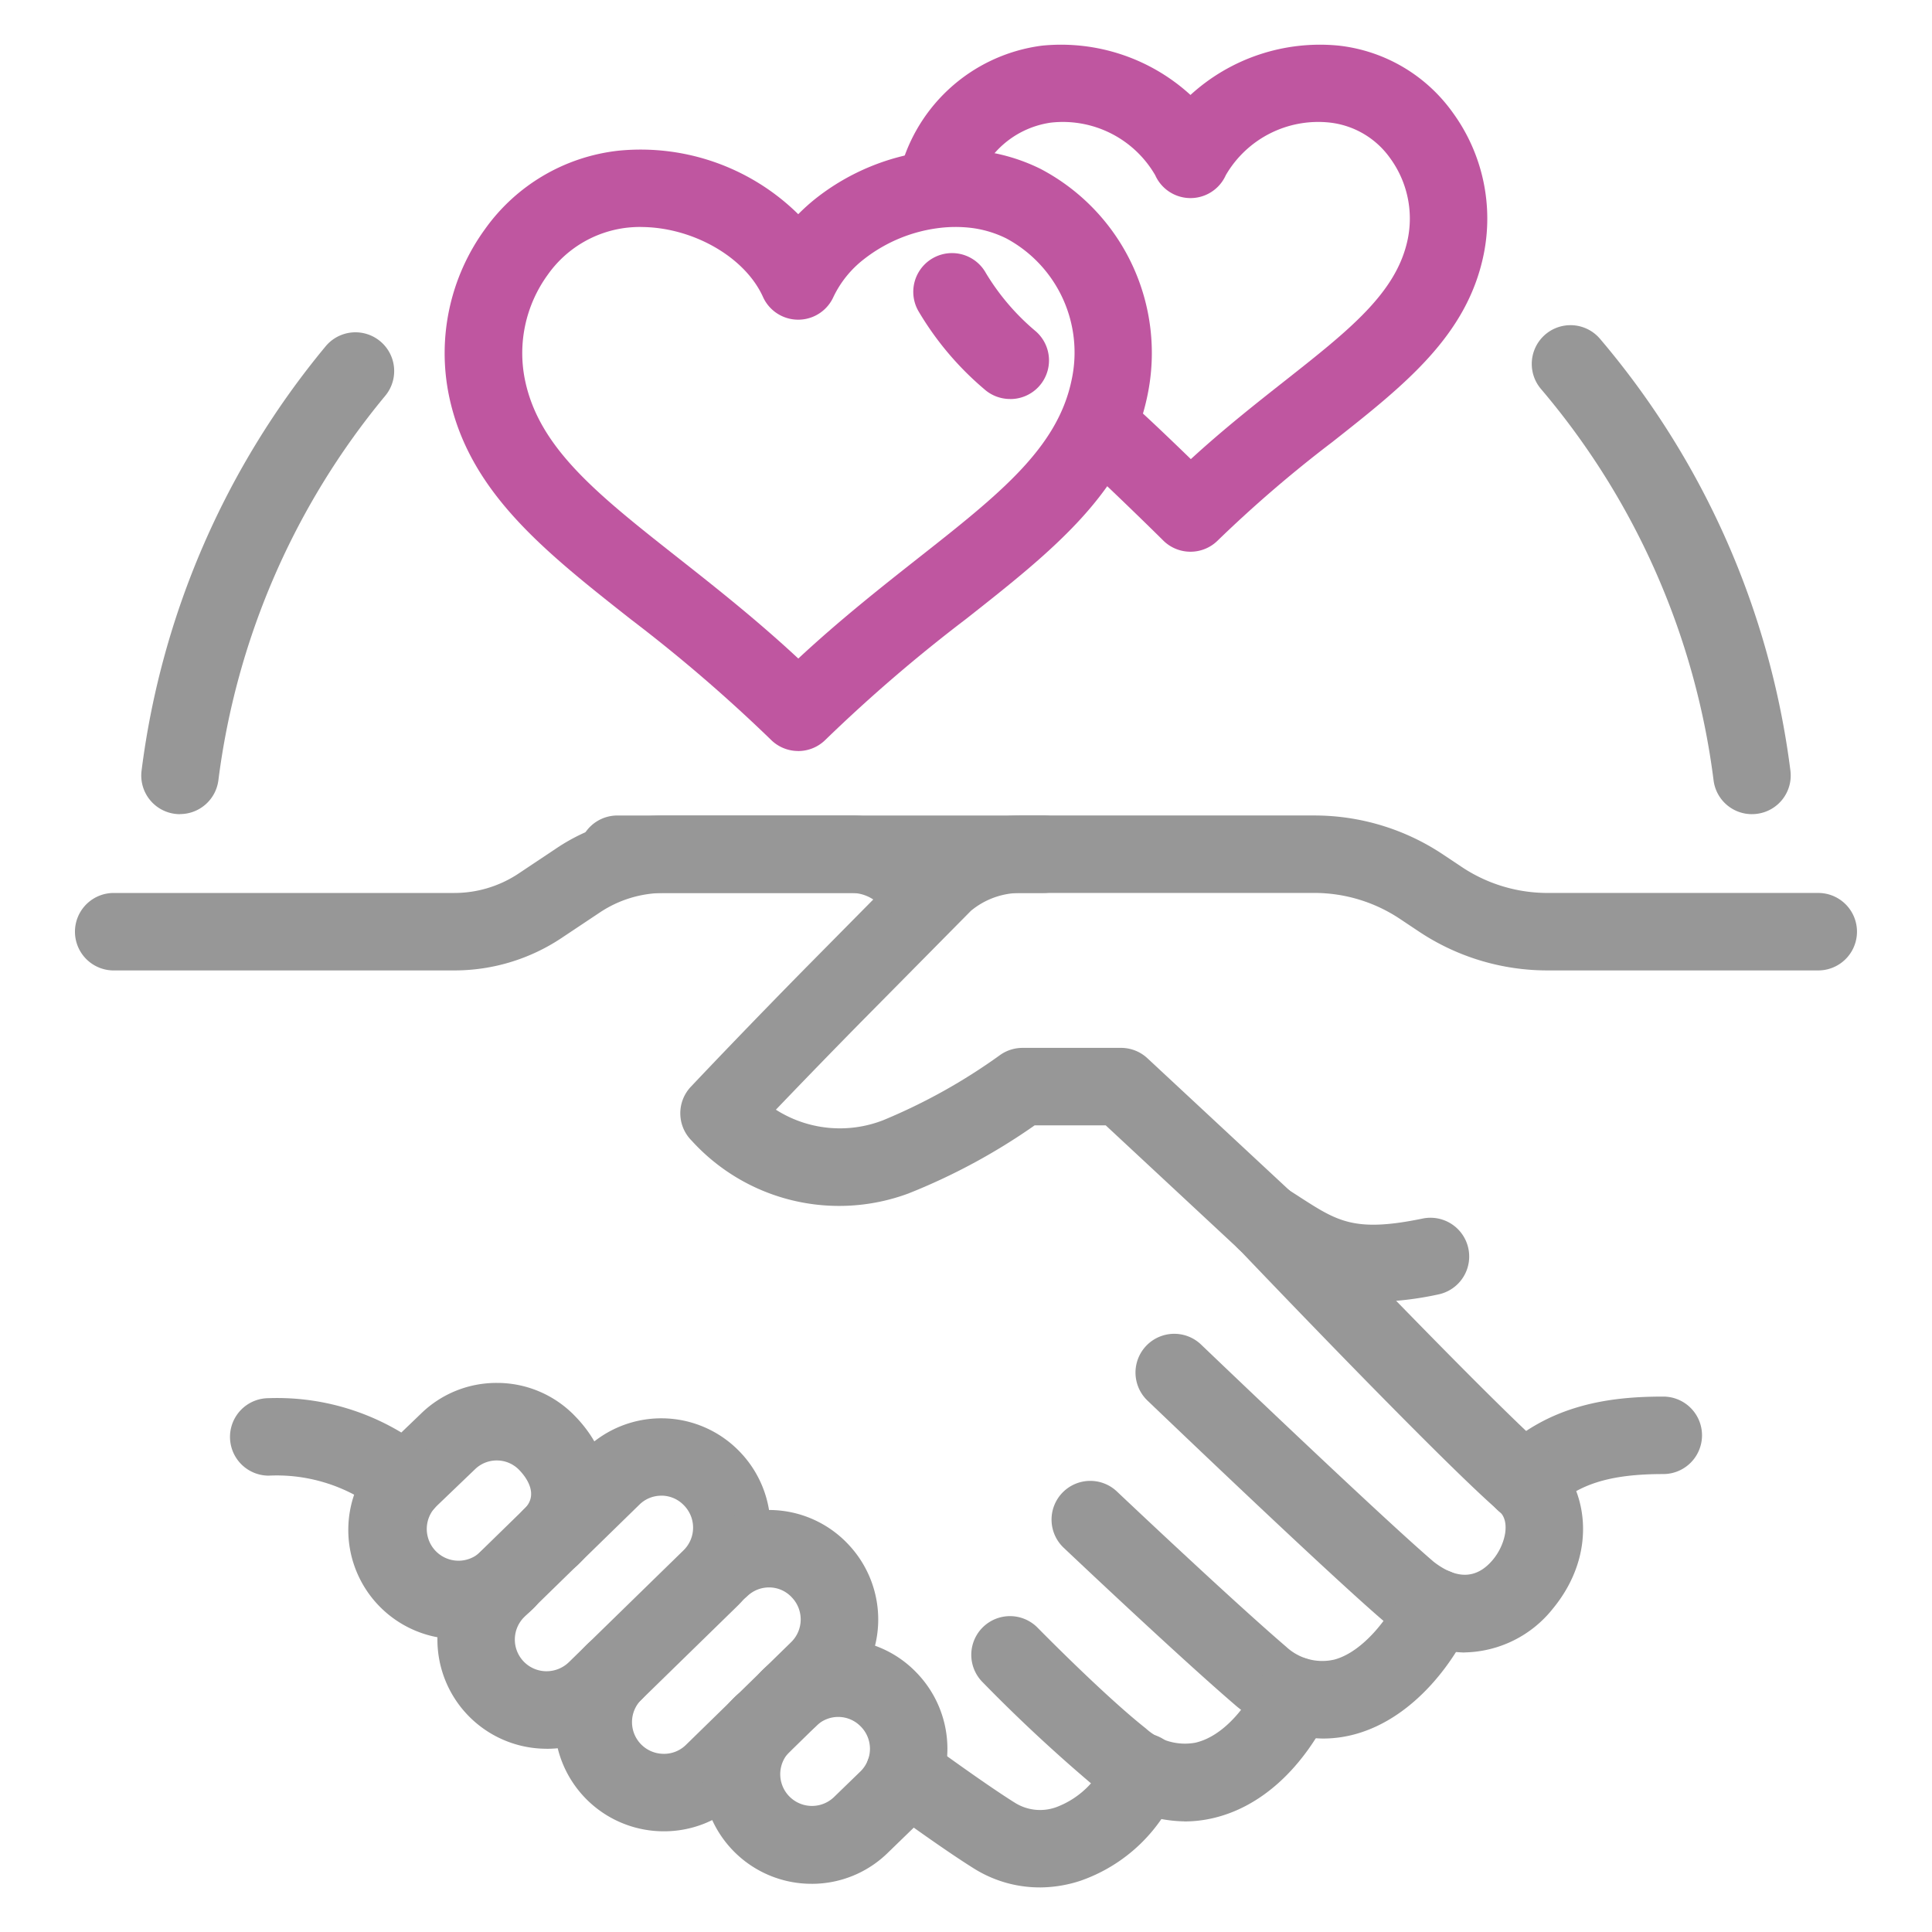 <?xml version="1.0" encoding="UTF-8"?> <svg xmlns="http://www.w3.org/2000/svg" xmlns:xlink="http://www.w3.org/1999/xlink" width="100" height="100" viewBox="0 0 100 100"><defs><clipPath id="a"><rect width="92.231" height="95.386" fill="none"></rect></clipPath><clipPath id="c"><rect width="100" height="100"></rect></clipPath></defs><g id="b" clip-path="url(#c)"><g transform="translate(3.885 2.307)"><g clip-path="url(#a)"><path d="M124.046,142.421a2,2,0,0,1-1.365-.537l-6.905-6.426h-3.681a31.888,31.888,0,0,1-6.537,3.527,10.311,10.311,0,0,1-11.214-2.735,2,2,0,0,1-.039-2.795c2.95-3.12,5.932-6.142,5.962-6.172l5.744-5.811q.057-.058.118-.11a8.023,8.023,0,0,1,5.234-1.944h15.2a11.992,11.992,0,0,1,6.673,2.02l.964.643a8,8,0,0,0,4.448,1.347h14.007a2,2,0,0,1,0,4.01H138.646a11.992,11.992,0,0,1-6.673-2.021l-.964-.643a8,8,0,0,0-4.448-1.347h-15.2a4.012,4.012,0,0,0-2.562.925l-5.681,5.747c-.024.024-2.057,2.085-4.415,4.548a6.167,6.167,0,0,0,5.558.542,29.828,29.828,0,0,0,6.039-3.367,2.007,2.007,0,0,1,1.167-.375h5.1a2,2,0,0,1,1.366.537l7.483,6.962a2,2,0,0,1-1.366,3.473" transform="translate(-62.428 -79.516)" fill="#979797"></path><path d="M220.526,215.858a2,2,0,0,1-1.417-3.422c2.668-2.669,6-3.01,8.6-3.01a2,2,0,0,1,0,4.01c-2.791,0-4.461.532-5.765,1.835a2,2,0,0,1-1.417.587" transform="translate(-145.503 -139.446)" fill="#979797"></path><path d="M181.292,200.589a6.621,6.621,0,0,1-4.1-1.559l-.065-.053c-2.9-2.477-11.865-11.064-12.245-11.428a2,2,0,1,1,2.774-2.9c.092.088,9.191,8.8,12.043,11.246,1.206.933,2.241.89,3.075-.125.629-.764.913-1.974.317-2.488-3.045-2.624-13.121-13.193-13.548-13.642a2,2,0,0,1,2.9-2.766c.1.108,10.365,10.873,13.262,13.37,1.956,1.685,2.552,5.166.162,8.072a5.972,5.972,0,0,1-4.576,2.268" transform="translate(-109.374 -117.362)" fill="#979797"></path><path d="M165.305,235.825a7.151,7.151,0,0,1-4.366-1.59c-.032-.024-.063-.049-.093-.075-2.892-2.471-8.713-7.979-8.959-8.212a2,2,0,0,1,2.757-2.911c.059.056,5.925,5.607,8.758,8.034a2.744,2.744,0,0,0,2.5.666c1.512-.406,2.9-2.272,3.406-3.467A2,2,0,1,1,173,229.827c-.734,1.74-2.836,4.917-6.061,5.782a6.306,6.306,0,0,1-1.633.216" transform="translate(-100.718 -148.145)" fill="#979797"></path><path d="M149.852,254.054a7.184,7.184,0,0,1-4.47-1.663,81.474,81.474,0,0,1-5.988-5.557,2,2,0,0,1,2.866-2.8c.034.034,3.433,3.5,5.6,5.211a3,3,0,0,0,2.555.738c1.242-.28,2.474-1.49,3.381-3.318a2,2,0,0,1,3.593,1.78c-1.466,2.959-3.629,4.894-6.091,5.45a6.573,6.573,0,0,1-1.448.163" transform="translate(-92.435 -162.087)" fill="#979797"></path><path d="M131.46,269.558a6.4,6.4,0,0,1-3.4-.982c-1.71-1.066-4.655-3.225-4.779-3.316a2,2,0,1,1,2.372-3.233c.029.021,2.947,2.161,4.527,3.146a2.455,2.455,0,0,0,2.147.231,4.524,4.524,0,0,0,2.62-2.571,2,2,0,0,1,3.719,1.5,8.452,8.452,0,0,1-5.1,4.885,6.794,6.794,0,0,1-2.107.341" transform="translate(-81.539 -174.173)" fill="#979797"></path><path d="M19.627,127.439H2a2,2,0,1,1,0-4.01H19.627a6,6,0,0,0,3.336-1.01l1.974-1.317a10,10,0,0,1,5.561-1.683h9.7a6.046,6.046,0,0,1,3.62,1.212L45.5,121.77a2,2,0,0,1-2.251,3.318l-1.724-1.17c-.033-.023-.066-.047-.1-.072a2.017,2.017,0,0,0-1.225-.418H30.5a6,6,0,0,0-3.337,1.01l-1.974,1.316a9.994,9.994,0,0,1-5.561,1.684" transform="translate(0 -79.516)" fill="#979797"></path><path d="M47.983,220.579h-.1a5.65,5.65,0,0,1-3.844-9.7L46.1,208.9a5.583,5.583,0,0,1,3.908-1.58h.1a5.594,5.594,0,0,1,3.958,1.72l.028.029c2.244,2.326,2.307,5.543.143,7.641a2,2,0,0,1-1.725.539,2,2,0,0,1-.588,1.729,5.62,5.62,0,0,1-3.936,1.6m2.025-9.245a1.609,1.609,0,0,0-1.127.456l-2.057,1.972a1.643,1.643,0,0,0,2.3,2.342,2.006,2.006,0,0,1,1.724-.538,2,2,0,0,1,.588-1.729c.8-.777.015-1.717-.245-1.987l-.028-.029a1.6,1.6,0,0,0-1.131-.487Z" transform="translate(-28.185 -138.047)" fill="#979797"></path><path d="M61.8,229.889h-.1a5.65,5.65,0,0,1-3.845-9.7l5.955-5.81a5.629,5.629,0,0,1,7.975.129l.02.021a5.656,5.656,0,0,1-.134,7.973l-5.933,5.79a5.622,5.622,0,0,1-3.941,1.6m5.935-13.1a1.607,1.607,0,0,0-1.126.456l-5.954,5.81a1.64,1.64,0,0,0,1.116,2.82,1.663,1.663,0,0,0,1.175-.464l5.934-5.79a1.641,1.641,0,0,0,.045-2.314l-.019-.02a1.61,1.61,0,0,0-1.142-.5Z" transform="translate(-37.388 -141.682)" fill="#979797"></path><path d="M79.939,243.619l-.144,0a5.65,5.65,0,0,1-3.767-9.733,2.005,2.005,0,0,1,2.768,2.9,1.64,1.64,0,0,0,1.1,2.824,1.614,1.614,0,0,0,1.179-.455l5.427-5.3a1.645,1.645,0,0,0,.074-2.327l-.028-.03a1.6,1.6,0,0,0-1.127-.5,1.624,1.624,0,0,0-1.158.447,2,2,0,0,1-2.768-2.9,5.63,5.63,0,0,1,7.969.2l.028.03a5.654,5.654,0,0,1-.2,7.964l-5.427,5.3a5.634,5.634,0,0,1-3.92,1.582" transform="translate(-49.463 -151.14)" fill="#979797"></path><path d="M102.827,259.689h-.065a5.65,5.65,0,0,1-3.9-9.682,1.991,1.991,0,0,1,.886-.506,1.991,1.991,0,0,1,.517-.855,5.59,5.59,0,0,1,3.939-1.609h.064a5.591,5.591,0,0,1,3.967,1.7l.025.026a5.655,5.655,0,0,1-.094,7.969l-1.39,1.348a5.613,5.613,0,0,1-3.951,1.61m-.64-7.674a2,2,0,0,1-.517.855,1.643,1.643,0,0,0,2.308,2.338l1.39-1.348a1.637,1.637,0,0,0,.018-2.3l-.025-.025a1.621,1.621,0,0,0-2.289-.021,1.994,1.994,0,0,1-.886.506" transform="translate(-64.703 -164.491)" fill="#979797"></path><path d="M185.961,182.446a9.775,9.775,0,0,1-5.931-2.048c-.219-.141-.446-.287-.684-.436a2,2,0,1,1,2.127-3.4c.254.159.5.314.728.464,1.945,1.252,2.833,1.824,6.341,1.1a2,2,0,0,1,.809,3.928,16.9,16.9,0,0,1-3.389.39" transform="translate(-118.791 -117.361)" fill="#979797"></path><path d="M33.076,216.047a2,2,0,0,1-1.383-.554,8.555,8.555,0,0,0-5.686-1.807,2,2,0,0,1,0-4.01,12.461,12.461,0,0,1,8.454,2.915,2,2,0,0,1-1.384,3.456" transform="translate(-15.982 -139.614)" fill="#979797"></path><path d="M102.066,123.429H80.011a2,2,0,0,1,0-4.01h22.055a2,2,0,0,1,0,4.01" transform="translate(-51.941 -79.516)" fill="#979797"></path><path d="M237.045,68.777a2,2,0,0,1-1.986-1.753,38.791,38.791,0,0,0-8.934-20.255,2.005,2.005,0,0,1,3.058-2.594,42.8,42.8,0,0,1,9.853,22.344,2,2,0,0,1-1.737,2.241,2.058,2.058,0,0,1-.255.016" transform="translate(-150.25 -28.943)" fill="#979797"></path><path d="M12.266,69.516a2.058,2.058,0,0,1-.255-.016,2,2,0,0,1-1.737-2.241A42.819,42.819,0,0,1,19.8,45.3a2,2,0,0,1,3.088,2.558,38.822,38.822,0,0,0-8.638,19.9,2.005,2.005,0,0,1-1.986,1.753" transform="translate(-6.831 -29.681)" fill="#979797"></path><path d="M75.558,47.385a2,2,0,0,1-1.416-.585,80.375,80.375,0,0,0-7.26-6.24c-4.491-3.54-8.369-6.6-9.4-11.562a10.916,10.916,0,0,1,1.857-8.616,9.8,9.8,0,0,1,6.91-4.069A11.619,11.619,0,0,1,75.559,19.6a10.381,10.381,0,0,1,.876-.79,11.817,11.817,0,0,1,6.139-2.5,10.87,10.87,0,0,1,2.289,0,9.632,9.632,0,0,1,3.24.946A10.762,10.762,0,0,1,93.63,29c-1.028,4.964-4.906,8.022-9.4,11.562a80.378,80.378,0,0,0-7.26,6.24,2,2,0,0,1-1.415.585M67.409,20.26a6.624,6.624,0,0,0-.72.039,5.839,5.839,0,0,0-4.1,2.441,6.9,6.9,0,0,0-1.173,5.446c.731,3.533,3.76,5.92,7.953,9.225,1.911,1.506,4.031,3.178,6.193,5.188,2.162-2.01,4.282-3.681,6.193-5.188,4.192-3.3,7.221-5.692,7.952-9.225a6.7,6.7,0,0,0-3.381-7.334,5.639,5.639,0,0,0-1.9-.553h0a6.908,6.908,0,0,0-1.445,0,7.872,7.872,0,0,0-4.034,1.639,5.428,5.428,0,0,0-1.564,1.938,2,2,0,0,1-3.652,0c-.948-2.092-3.68-3.613-6.323-3.613" transform="translate(-38.127 -10.82)" fill="#bf56a0"></path><path d="M134.85,39.851a2,2,0,0,1-1.338-.512,15.806,15.806,0,0,1-3.42-4.064,2,2,0,1,1,3.508-1.942,12.026,12.026,0,0,0,2.589,3.021,2,2,0,0,1-1.339,3.5" transform="translate(-86.455 -21.506)" fill="#bf56a0"></path><path d="M142.5,26.25a2,2,0,0,1-1.415-.585c-.831-.828-3.394-3.315-4.166-3.981a2,2,0,0,1,2.62-3.035c.588.508,1.9,1.759,2.98,2.808,1.69-1.549,3.341-2.85,4.835-4.028,3.378-2.662,5.818-4.586,6.391-7.354a5.3,5.3,0,0,0-.9-4.18,4.432,4.432,0,0,0-3.112-1.855,5.53,5.53,0,0,0-5.406,2.722,2,2,0,0,1-3.652,0,5.523,5.523,0,0,0-5.407-2.721,4.75,4.75,0,0,0-4,3.845,2,2,0,1,1-3.919-.85A8.75,8.75,0,0,1,134.831.054,9.928,9.928,0,0,1,142.5,2.608,9.929,9.929,0,0,1,150.169.054a8.393,8.393,0,0,1,5.918,3.482,9.314,9.314,0,0,1,1.584,7.351c-.869,4.2-4.1,6.744-7.835,9.69a65.64,65.64,0,0,0-5.921,5.088,2,2,0,0,1-1.415.585" transform="translate(-84.766 0)" fill="#bf56a0"></path></g></g></g></svg> 